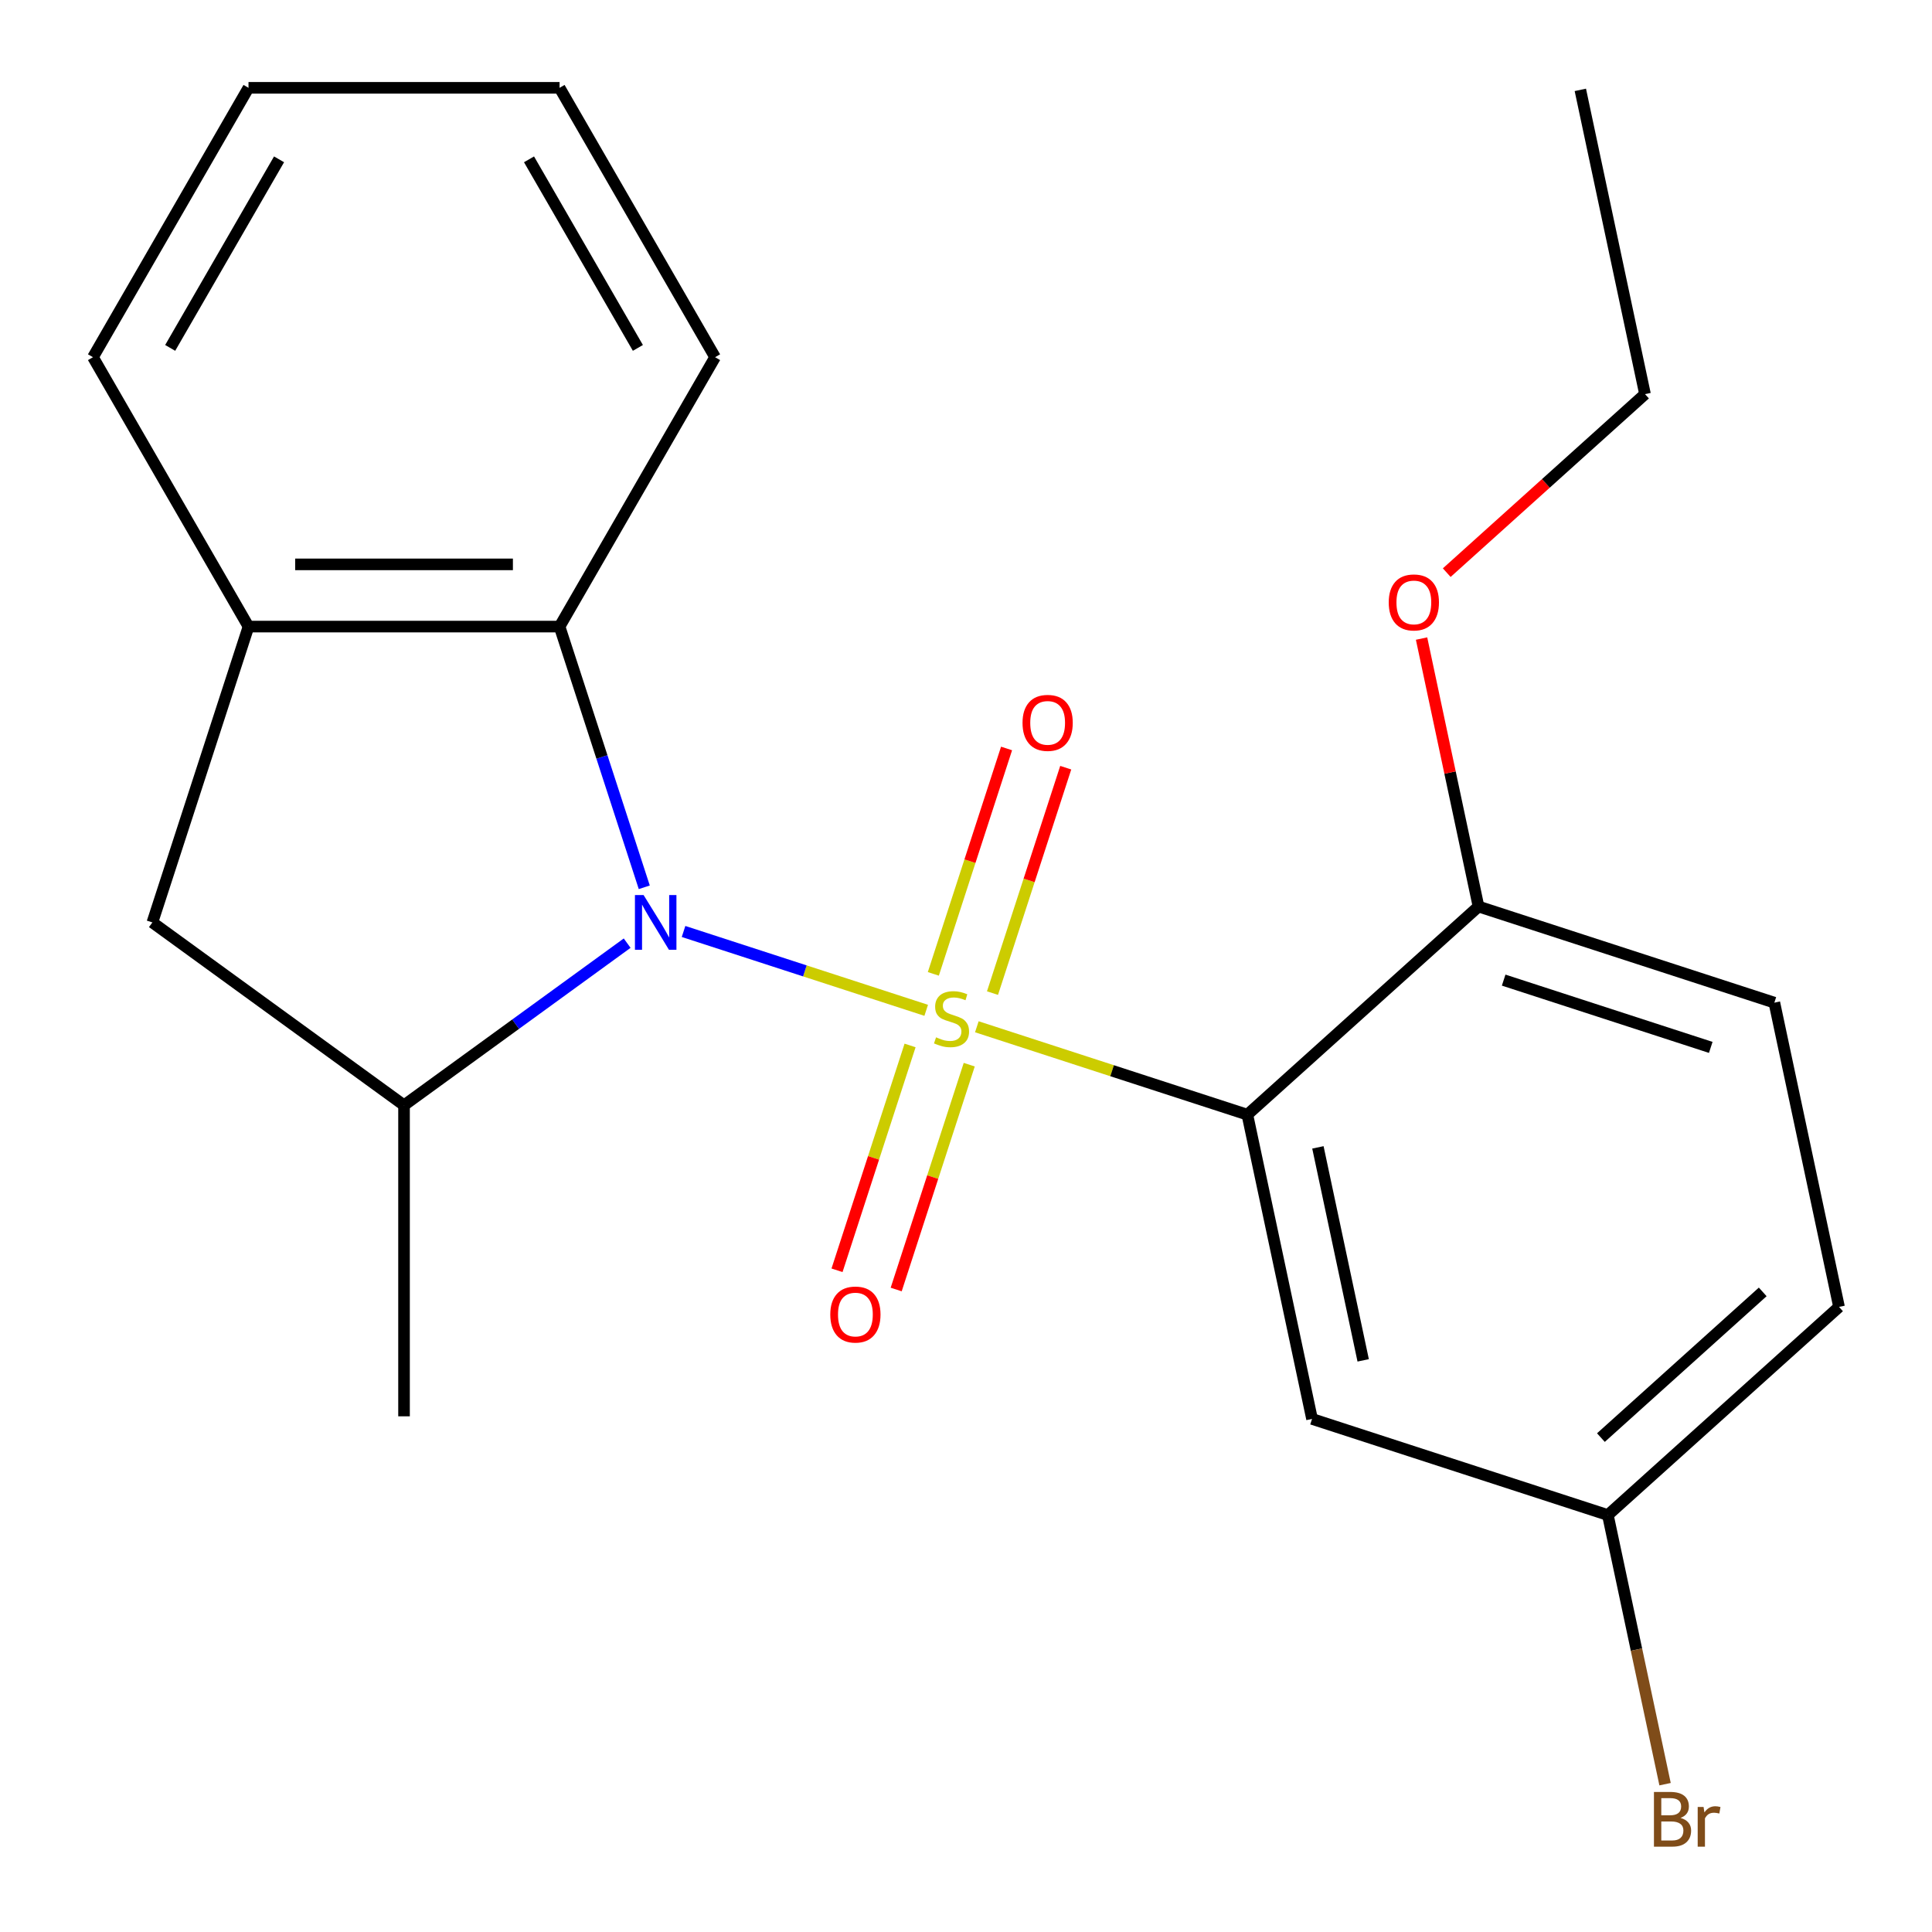 <?xml version='1.0' encoding='iso-8859-1'?>
<svg version='1.1' baseProfile='full'
              xmlns='http://www.w3.org/2000/svg'
                      xmlns:rdkit='http://www.rdkit.org/xml'
                      xmlns:xlink='http://www.w3.org/1999/xlink'
                  xml:space='preserve'
width='1000px' height='1000px' viewBox='0 0 1000 1000'>
<!-- END OF HEADER -->
<rect style='opacity:1.0;fill:#FFFFFF;stroke:none' width='1000' height='1000' x='0' y='0'> </rect>
<path class='bond-0' d='M 479.401,522.939 L 416.602,502.535' style='fill:none;fill-rule:evenodd;stroke:#CCCC00;stroke-width:6px;stroke-linecap:butt;stroke-linejoin:miter;stroke-opacity:1' />
<path class='bond-0' d='M 416.602,502.535 L 353.803,482.13' style='fill:none;fill-rule:evenodd;stroke:#0000FF;stroke-width:6px;stroke-linecap:butt;stroke-linejoin:miter;stroke-opacity:1' />
<path class='bond-1' d='M 505.611,531.456 L 575.62,554.203' style='fill:none;fill-rule:evenodd;stroke:#CCCC00;stroke-width:6px;stroke-linecap:butt;stroke-linejoin:miter;stroke-opacity:1' />
<path class='bond-1' d='M 575.62,554.203 L 645.629,576.95' style='fill:none;fill-rule:evenodd;stroke:#000000;stroke-width:6px;stroke-linecap:butt;stroke-linejoin:miter;stroke-opacity:1' />
<path class='bond-5' d='M 513.714,514.028 L 532.668,455.692' style='fill:none;fill-rule:evenodd;stroke:#CCCC00;stroke-width:6px;stroke-linecap:butt;stroke-linejoin:miter;stroke-opacity:1' />
<path class='bond-5' d='M 532.668,455.692 L 551.622,397.357' style='fill:none;fill-rule:evenodd;stroke:#FF0000;stroke-width:6px;stroke-linecap:butt;stroke-linejoin:miter;stroke-opacity:1' />
<path class='bond-5' d='M 483.089,504.077 L 502.043,445.742' style='fill:none;fill-rule:evenodd;stroke:#CCCC00;stroke-width:6px;stroke-linecap:butt;stroke-linejoin:miter;stroke-opacity:1' />
<path class='bond-5' d='M 502.043,445.742 L 520.997,387.407' style='fill:none;fill-rule:evenodd;stroke:#FF0000;stroke-width:6px;stroke-linecap:butt;stroke-linejoin:miter;stroke-opacity:1' />
<path class='bond-6' d='M 471.051,541.127 L 452.145,599.312' style='fill:none;fill-rule:evenodd;stroke:#CCCC00;stroke-width:6px;stroke-linecap:butt;stroke-linejoin:miter;stroke-opacity:1' />
<path class='bond-6' d='M 452.145,599.312 L 433.24,657.498' style='fill:none;fill-rule:evenodd;stroke:#FF0000;stroke-width:6px;stroke-linecap:butt;stroke-linejoin:miter;stroke-opacity:1' />
<path class='bond-6' d='M 501.675,551.078 L 482.77,609.263' style='fill:none;fill-rule:evenodd;stroke:#CCCC00;stroke-width:6px;stroke-linecap:butt;stroke-linejoin:miter;stroke-opacity:1' />
<path class='bond-6' d='M 482.77,609.263 L 463.864,667.448' style='fill:none;fill-rule:evenodd;stroke:#FF0000;stroke-width:6px;stroke-linecap:butt;stroke-linejoin:miter;stroke-opacity:1' />
<path class='bond-2' d='M 324.617,488.172 L 266.872,530.126' style='fill:none;fill-rule:evenodd;stroke:#0000FF;stroke-width:6px;stroke-linecap:butt;stroke-linejoin:miter;stroke-opacity:1' />
<path class='bond-2' d='M 266.872,530.126 L 209.127,572.08' style='fill:none;fill-rule:evenodd;stroke:#000000;stroke-width:6px;stroke-linecap:butt;stroke-linejoin:miter;stroke-opacity:1' />
<path class='bond-3' d='M 333.473,459.259 L 311.551,391.79' style='fill:none;fill-rule:evenodd;stroke:#0000FF;stroke-width:6px;stroke-linecap:butt;stroke-linejoin:miter;stroke-opacity:1' />
<path class='bond-3' d='M 311.551,391.79 L 289.629,324.321' style='fill:none;fill-rule:evenodd;stroke:#000000;stroke-width:6px;stroke-linecap:butt;stroke-linejoin:miter;stroke-opacity:1' />
<path class='bond-7' d='M 645.629,576.95 L 679.104,734.436' style='fill:none;fill-rule:evenodd;stroke:#000000;stroke-width:6px;stroke-linecap:butt;stroke-linejoin:miter;stroke-opacity:1' />
<path class='bond-7' d='M 682.147,593.878 L 705.58,704.118' style='fill:none;fill-rule:evenodd;stroke:#000000;stroke-width:6px;stroke-linecap:butt;stroke-linejoin:miter;stroke-opacity:1' />
<path class='bond-9' d='M 645.629,576.95 L 765.278,469.218' style='fill:none;fill-rule:evenodd;stroke:#000000;stroke-width:6px;stroke-linecap:butt;stroke-linejoin:miter;stroke-opacity:1' />
<path class='bond-8' d='M 209.127,572.08 L 78.873,477.445' style='fill:none;fill-rule:evenodd;stroke:#000000;stroke-width:6px;stroke-linecap:butt;stroke-linejoin:miter;stroke-opacity:1' />
<path class='bond-15' d='M 209.127,572.08 L 209.127,733.084' style='fill:none;fill-rule:evenodd;stroke:#000000;stroke-width:6px;stroke-linecap:butt;stroke-linejoin:miter;stroke-opacity:1' />
<path class='bond-4' d='M 289.629,324.321 L 128.626,324.321' style='fill:none;fill-rule:evenodd;stroke:#000000;stroke-width:6px;stroke-linecap:butt;stroke-linejoin:miter;stroke-opacity:1' />
<path class='bond-4' d='M 265.479,292.12 L 152.776,292.12' style='fill:none;fill-rule:evenodd;stroke:#000000;stroke-width:6px;stroke-linecap:butt;stroke-linejoin:miter;stroke-opacity:1' />
<path class='bond-16' d='M 289.629,324.321 L 370.131,184.888' style='fill:none;fill-rule:evenodd;stroke:#000000;stroke-width:6px;stroke-linecap:butt;stroke-linejoin:miter;stroke-opacity:1' />
<path class='bond-17' d='M 128.626,324.321 L 48.124,184.888' style='fill:none;fill-rule:evenodd;stroke:#000000;stroke-width:6px;stroke-linecap:butt;stroke-linejoin:miter;stroke-opacity:1' />
<path class='bond-22' d='M 128.626,324.321 L 78.873,477.445' style='fill:none;fill-rule:evenodd;stroke:#000000;stroke-width:6px;stroke-linecap:butt;stroke-linejoin:miter;stroke-opacity:1' />
<path class='bond-11' d='M 679.104,734.436 L 832.227,784.188' style='fill:none;fill-rule:evenodd;stroke:#000000;stroke-width:6px;stroke-linecap:butt;stroke-linejoin:miter;stroke-opacity:1' />
<path class='bond-10' d='M 765.278,469.218 L 918.402,518.971' style='fill:none;fill-rule:evenodd;stroke:#000000;stroke-width:6px;stroke-linecap:butt;stroke-linejoin:miter;stroke-opacity:1' />
<path class='bond-10' d='M 778.296,507.305 L 885.483,542.132' style='fill:none;fill-rule:evenodd;stroke:#000000;stroke-width:6px;stroke-linecap:butt;stroke-linejoin:miter;stroke-opacity:1' />
<path class='bond-14' d='M 765.278,469.218 L 750.537,399.868' style='fill:none;fill-rule:evenodd;stroke:#000000;stroke-width:6px;stroke-linecap:butt;stroke-linejoin:miter;stroke-opacity:1' />
<path class='bond-14' d='M 750.537,399.868 L 735.797,330.518' style='fill:none;fill-rule:evenodd;stroke:#FF0000;stroke-width:6px;stroke-linecap:butt;stroke-linejoin:miter;stroke-opacity:1' />
<path class='bond-12' d='M 918.402,518.971 L 951.876,676.456' style='fill:none;fill-rule:evenodd;stroke:#000000;stroke-width:6px;stroke-linecap:butt;stroke-linejoin:miter;stroke-opacity:1' />
<path class='bond-13' d='M 832.227,784.188 L 847.032,853.839' style='fill:none;fill-rule:evenodd;stroke:#000000;stroke-width:6px;stroke-linecap:butt;stroke-linejoin:miter;stroke-opacity:1' />
<path class='bond-13' d='M 847.032,853.839 L 861.836,923.489' style='fill:none;fill-rule:evenodd;stroke:#7F4C19;stroke-width:6px;stroke-linecap:butt;stroke-linejoin:miter;stroke-opacity:1' />
<path class='bond-23' d='M 832.227,784.188 L 951.876,676.456' style='fill:none;fill-rule:evenodd;stroke:#000000;stroke-width:6px;stroke-linecap:butt;stroke-linejoin:miter;stroke-opacity:1' />
<path class='bond-23' d='M 828.628,744.099 L 912.382,668.686' style='fill:none;fill-rule:evenodd;stroke:#000000;stroke-width:6px;stroke-linecap:butt;stroke-linejoin:miter;stroke-opacity:1' />
<path class='bond-18' d='M 748.829,296.403 L 800.141,250.202' style='fill:none;fill-rule:evenodd;stroke:#FF0000;stroke-width:6px;stroke-linecap:butt;stroke-linejoin:miter;stroke-opacity:1' />
<path class='bond-18' d='M 800.141,250.202 L 851.453,204' style='fill:none;fill-rule:evenodd;stroke:#000000;stroke-width:6px;stroke-linecap:butt;stroke-linejoin:miter;stroke-opacity:1' />
<path class='bond-19' d='M 370.131,184.888 L 289.629,45.455' style='fill:none;fill-rule:evenodd;stroke:#000000;stroke-width:6px;stroke-linecap:butt;stroke-linejoin:miter;stroke-opacity:1' />
<path class='bond-19' d='M 330.169,180.073 L 273.818,82.47' style='fill:none;fill-rule:evenodd;stroke:#000000;stroke-width:6px;stroke-linecap:butt;stroke-linejoin:miter;stroke-opacity:1' />
<path class='bond-24' d='M 48.124,184.888 L 128.626,45.455' style='fill:none;fill-rule:evenodd;stroke:#000000;stroke-width:6px;stroke-linecap:butt;stroke-linejoin:miter;stroke-opacity:1' />
<path class='bond-24' d='M 88.086,180.073 L 144.437,82.47' style='fill:none;fill-rule:evenodd;stroke:#000000;stroke-width:6px;stroke-linecap:butt;stroke-linejoin:miter;stroke-opacity:1' />
<path class='bond-21' d='M 851.453,204 L 817.978,46.515' style='fill:none;fill-rule:evenodd;stroke:#000000;stroke-width:6px;stroke-linecap:butt;stroke-linejoin:miter;stroke-opacity:1' />
<path class='bond-20' d='M 289.629,45.455 L 128.626,45.455' style='fill:none;fill-rule:evenodd;stroke:#000000;stroke-width:6px;stroke-linecap:butt;stroke-linejoin:miter;stroke-opacity:1' />
<path  class='atom-0' d='M 484.506 536.917
Q 484.826 537.037, 486.146 537.597
Q 487.466 538.157, 488.906 538.517
Q 490.386 538.837, 491.826 538.837
Q 494.506 538.837, 496.066 537.557
Q 497.626 536.237, 497.626 533.957
Q 497.626 532.397, 496.826 531.437
Q 496.066 530.477, 494.866 529.957
Q 493.666 529.437, 491.666 528.837
Q 489.146 528.077, 487.626 527.357
Q 486.146 526.637, 485.066 525.117
Q 484.026 523.597, 484.026 521.037
Q 484.026 517.477, 486.426 515.277
Q 488.866 513.077, 493.666 513.077
Q 496.946 513.077, 500.666 514.637
L 499.746 517.717
Q 496.346 516.317, 493.786 516.317
Q 491.026 516.317, 489.506 517.477
Q 487.986 518.597, 488.026 520.557
Q 488.026 522.077, 488.786 522.997
Q 489.586 523.917, 490.706 524.437
Q 491.866 524.957, 493.786 525.557
Q 496.346 526.357, 497.866 527.157
Q 499.386 527.957, 500.466 529.597
Q 501.586 531.197, 501.586 533.957
Q 501.586 537.877, 498.946 539.997
Q 496.346 542.077, 491.986 542.077
Q 489.466 542.077, 487.546 541.517
Q 485.666 540.997, 483.426 540.077
L 484.506 536.917
' fill='#CCCC00'/>
<path  class='atom-1' d='M 333.122 463.285
L 342.402 478.285
Q 343.322 479.765, 344.802 482.445
Q 346.282 485.125, 346.362 485.285
L 346.362 463.285
L 350.122 463.285
L 350.122 491.605
L 346.242 491.605
L 336.282 475.205
Q 335.122 473.285, 333.882 471.085
Q 332.682 468.885, 332.322 468.205
L 332.322 491.605
L 328.642 491.605
L 328.642 463.285
L 333.122 463.285
' fill='#0000FF'/>
<path  class='atom-6' d='M 529.258 374.154
Q 529.258 367.354, 532.618 363.554
Q 535.978 359.754, 542.258 359.754
Q 548.538 359.754, 551.898 363.554
Q 555.258 367.354, 555.258 374.154
Q 555.258 381.034, 551.858 384.954
Q 548.458 388.834, 542.258 388.834
Q 536.018 388.834, 532.618 384.954
Q 529.258 381.074, 529.258 374.154
M 542.258 385.634
Q 546.578 385.634, 548.898 382.754
Q 551.258 379.834, 551.258 374.154
Q 551.258 368.594, 548.898 365.794
Q 546.578 362.954, 542.258 362.954
Q 537.938 362.954, 535.578 365.754
Q 533.258 368.554, 533.258 374.154
Q 533.258 379.874, 535.578 382.754
Q 537.938 385.634, 542.258 385.634
' fill='#FF0000'/>
<path  class='atom-7' d='M 429.753 680.401
Q 429.753 673.601, 433.113 669.801
Q 436.473 666.001, 442.753 666.001
Q 449.033 666.001, 452.393 669.801
Q 455.753 673.601, 455.753 680.401
Q 455.753 687.281, 452.353 691.201
Q 448.953 695.081, 442.753 695.081
Q 436.513 695.081, 433.113 691.201
Q 429.753 687.321, 429.753 680.401
M 442.753 691.881
Q 447.073 691.881, 449.393 689.001
Q 451.753 686.081, 451.753 680.401
Q 451.753 674.841, 449.393 672.041
Q 447.073 669.201, 442.753 669.201
Q 438.433 669.201, 436.073 672.001
Q 433.753 674.801, 433.753 680.401
Q 433.753 686.121, 436.073 689.001
Q 438.433 691.881, 442.753 691.881
' fill='#FF0000'/>
<path  class='atom-14' d='M 869.842 940.954
Q 872.562 941.714, 873.922 943.394
Q 875.322 945.034, 875.322 947.474
Q 875.322 951.394, 872.802 953.634
Q 870.322 955.834, 865.602 955.834
L 856.082 955.834
L 856.082 927.514
L 864.442 927.514
Q 869.282 927.514, 871.722 929.474
Q 874.162 931.434, 874.162 935.034
Q 874.162 939.314, 869.842 940.954
M 859.882 930.714
L 859.882 939.594
L 864.442 939.594
Q 867.242 939.594, 868.682 938.474
Q 870.162 937.314, 870.162 935.034
Q 870.162 930.714, 864.442 930.714
L 859.882 930.714
M 865.602 952.634
Q 868.362 952.634, 869.842 951.314
Q 871.322 949.994, 871.322 947.474
Q 871.322 945.154, 869.682 943.994
Q 868.082 942.794, 865.002 942.794
L 859.882 942.794
L 859.882 952.634
L 865.602 952.634
' fill='#7F4C19'/>
<path  class='atom-14' d='M 881.762 935.274
L 882.202 938.114
Q 884.362 934.914, 887.882 934.914
Q 889.002 934.914, 890.522 935.314
L 889.922 938.674
Q 888.202 938.274, 887.242 938.274
Q 885.562 938.274, 884.442 938.954
Q 883.362 939.594, 882.482 941.154
L 882.482 955.834
L 878.722 955.834
L 878.722 935.274
L 881.762 935.274
' fill='#7F4C19'/>
<path  class='atom-15' d='M 718.804 311.813
Q 718.804 305.013, 722.164 301.213
Q 725.524 297.413, 731.804 297.413
Q 738.084 297.413, 741.444 301.213
Q 744.804 305.013, 744.804 311.813
Q 744.804 318.693, 741.404 322.613
Q 738.004 326.493, 731.804 326.493
Q 725.564 326.493, 722.164 322.613
Q 718.804 318.733, 718.804 311.813
M 731.804 323.293
Q 736.124 323.293, 738.444 320.413
Q 740.804 317.493, 740.804 311.813
Q 740.804 306.253, 738.444 303.453
Q 736.124 300.613, 731.804 300.613
Q 727.484 300.613, 725.124 303.413
Q 722.804 306.213, 722.804 311.813
Q 722.804 317.533, 725.124 320.413
Q 727.484 323.293, 731.804 323.293
' fill='#FF0000'/>
</svg>
